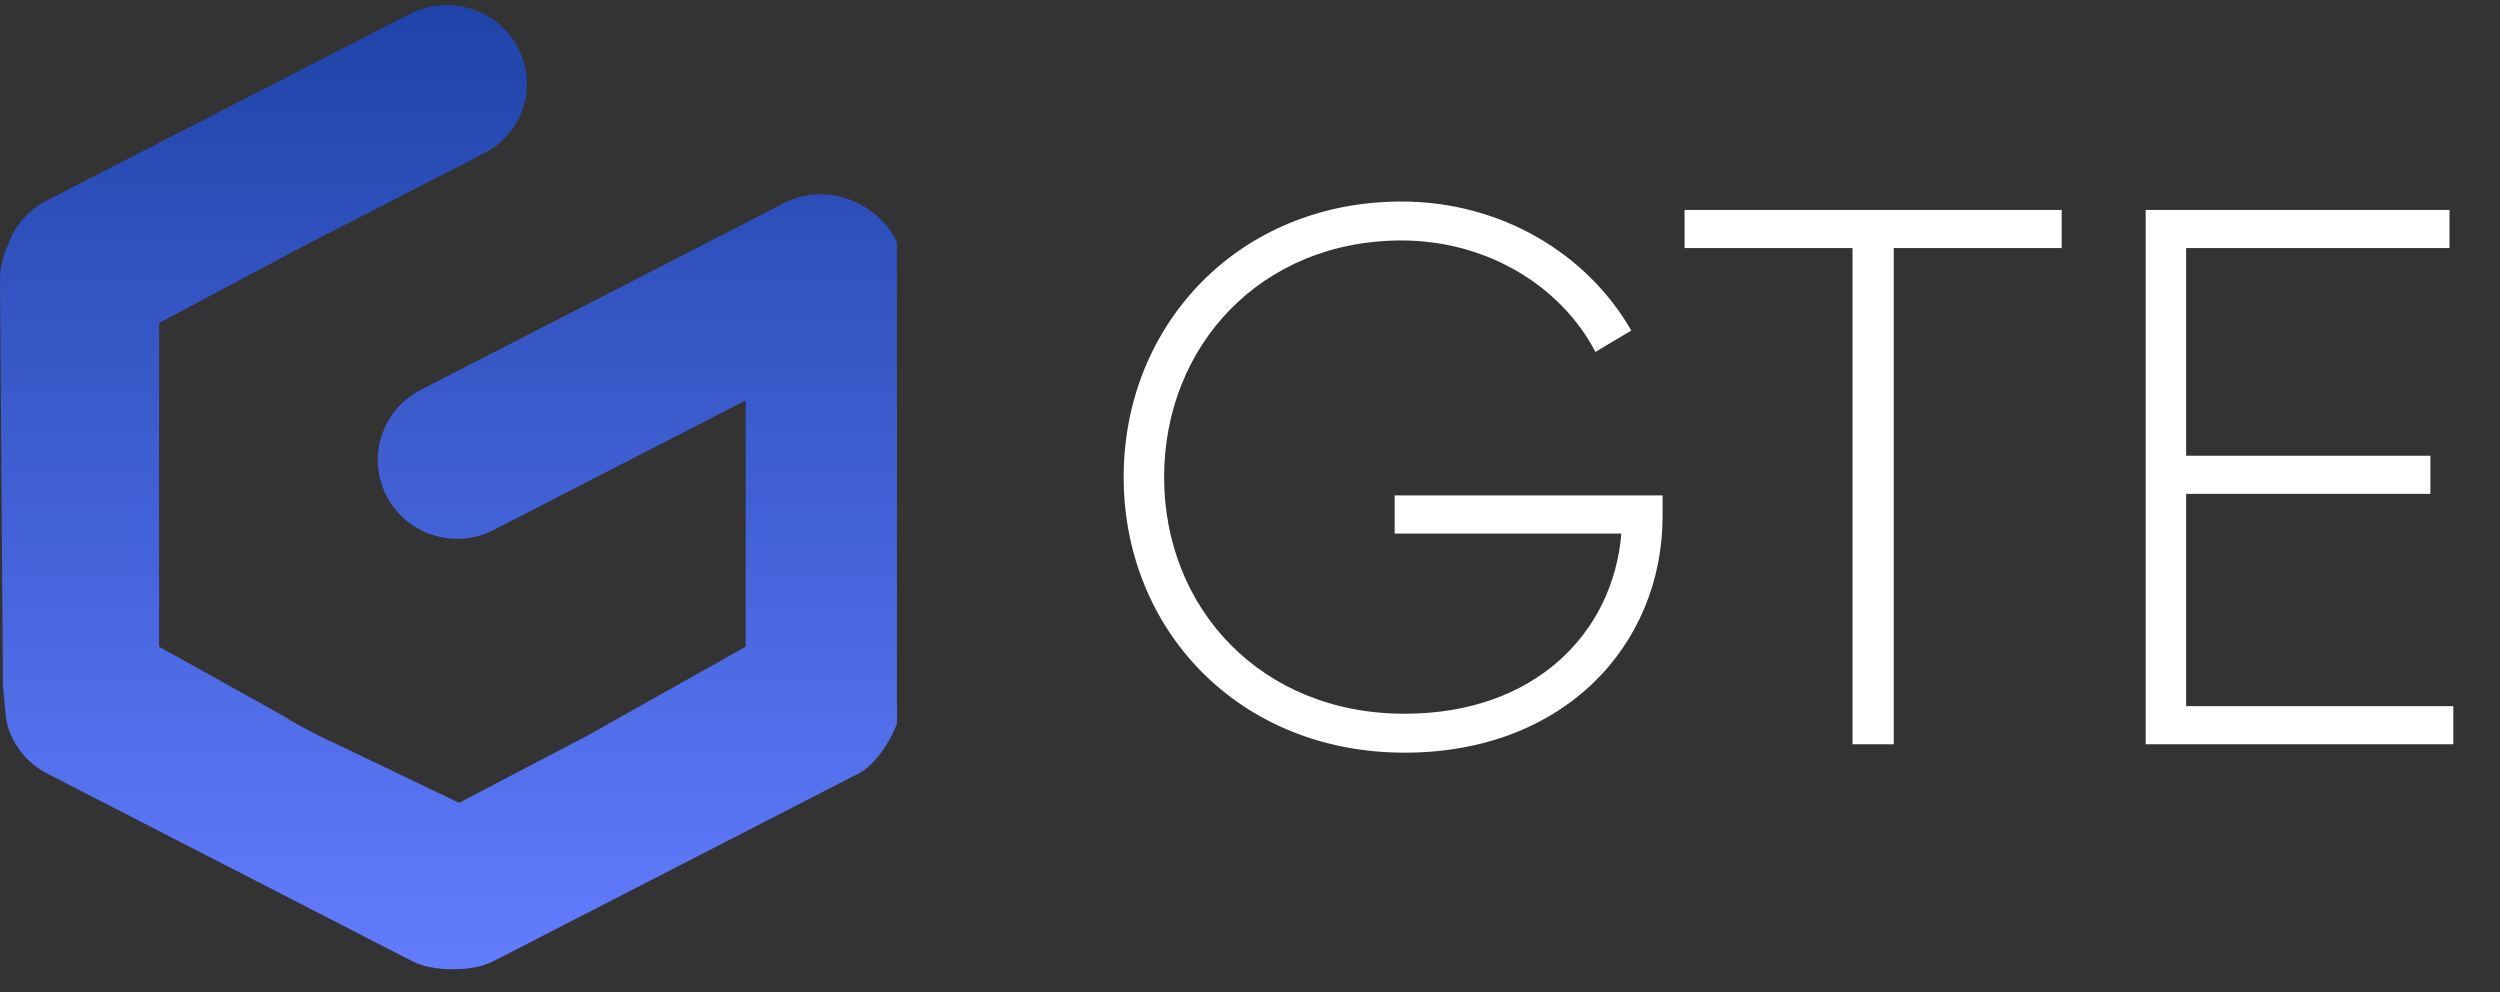 <svg width="131" height="52" viewBox="0 0 131 52" fill="none" xmlns="http://www.w3.org/2000/svg">
<rect x="0" y="0" width="131" height="52" fill="#333333" stroke="none"/>
<g clip-path="url(#clip0_2009_2)">
<path fill-rule="evenodd" clip-rule="evenodd" d="M44.741 10.551L44.793 10.574C45.99 11.113 46.897 12.076 47.201 13.288C47.343 13.682 47.346 14.17 47.348 14.609L47.348 14.72L47.495 34.684C47.502 35.628 47.3 37.096 47.17 37.479C46.681 38.918 45.831 40.098 44.988 40.532L25.862 50.362C25.286 50.658 24.508 50.794 23.727 50.787C22.946 50.794 22.168 50.658 21.592 50.362L2.466 40.532C1.365 39.966 0.579 38.939 0.325 37.734L0.156 35.967L0 14.687C-0.005 14.046 0.14 13.421 0.412 12.856C0.756 11.851 1.479 11.006 2.442 10.511L21.475 0.729C22.616 0.142 23.965 0.107 25.135 0.633L25.187 0.657C26.495 1.245 27.367 2.444 27.567 3.792C27.636 4.259 27.625 4.744 27.523 5.227C27.269 6.432 26.483 7.459 25.382 8.025L22.285 9.617L16.134 12.778C16.015 12.839 15.896 12.902 15.778 12.967L8.337 16.923V25.515V33.887L14.919 37.552C15.31 37.803 15.715 38.037 16.134 38.253L16.703 38.545C16.962 38.678 17.224 38.803 17.488 38.921L24.057 42.066L30.798 38.535C31.125 38.367 31.445 38.187 31.756 37.997L39.073 33.887V24.996V20.982L25.862 27.772C24.714 28.362 23.356 28.388 22.186 27.843C20.477 27.047 19.524 25.203 19.864 23.359C20.097 22.101 20.903 21.017 22.047 20.429L41.081 10.646C42.222 10.059 43.571 10.024 44.741 10.551Z" fill="url(#paint0_linear_2009_2)"/>
</g>
<path d="M87.12 25.96V27.04C87.12 33.8 81.96 39.44 73.6 39.44C64.92 39.44 58.88 33 58.88 25C58.88 17 64.92 10.56 73.44 10.56C78.64 10.56 83.16 13.28 85.48 17.32L83.6 18.44C81.76 14.92 77.84 12.6 73.44 12.6C66.08 12.6 61 18.12 61 25C61 31.88 66.08 37.4 73.6 37.4C80.4 37.4 84.52 33.2 84.96 27.96H73.08V25.96H87.12ZM108.032 11V13H99.232V39H97.072V13H88.272V11H108.032ZM114.553 37H128.553V39H112.433V11H128.353V13H114.553V23.88H127.353V25.88H114.553V37Z" fill="white"/>
<defs>
<linearGradient id="paint0_linear_2009_2" x1="23.748" y1="0.262" x2="23.748" y2="50.787" gradientUnits="userSpaceOnUse">
<stop stop-color="#1F43A8"/>
<stop offset="1" stop-color="#637CFF"/>
</linearGradient>
<clipPath id="clip0_2009_2">
<rect width="47" height="52" fill="white"/>
</clipPath>
</defs>
</svg>
